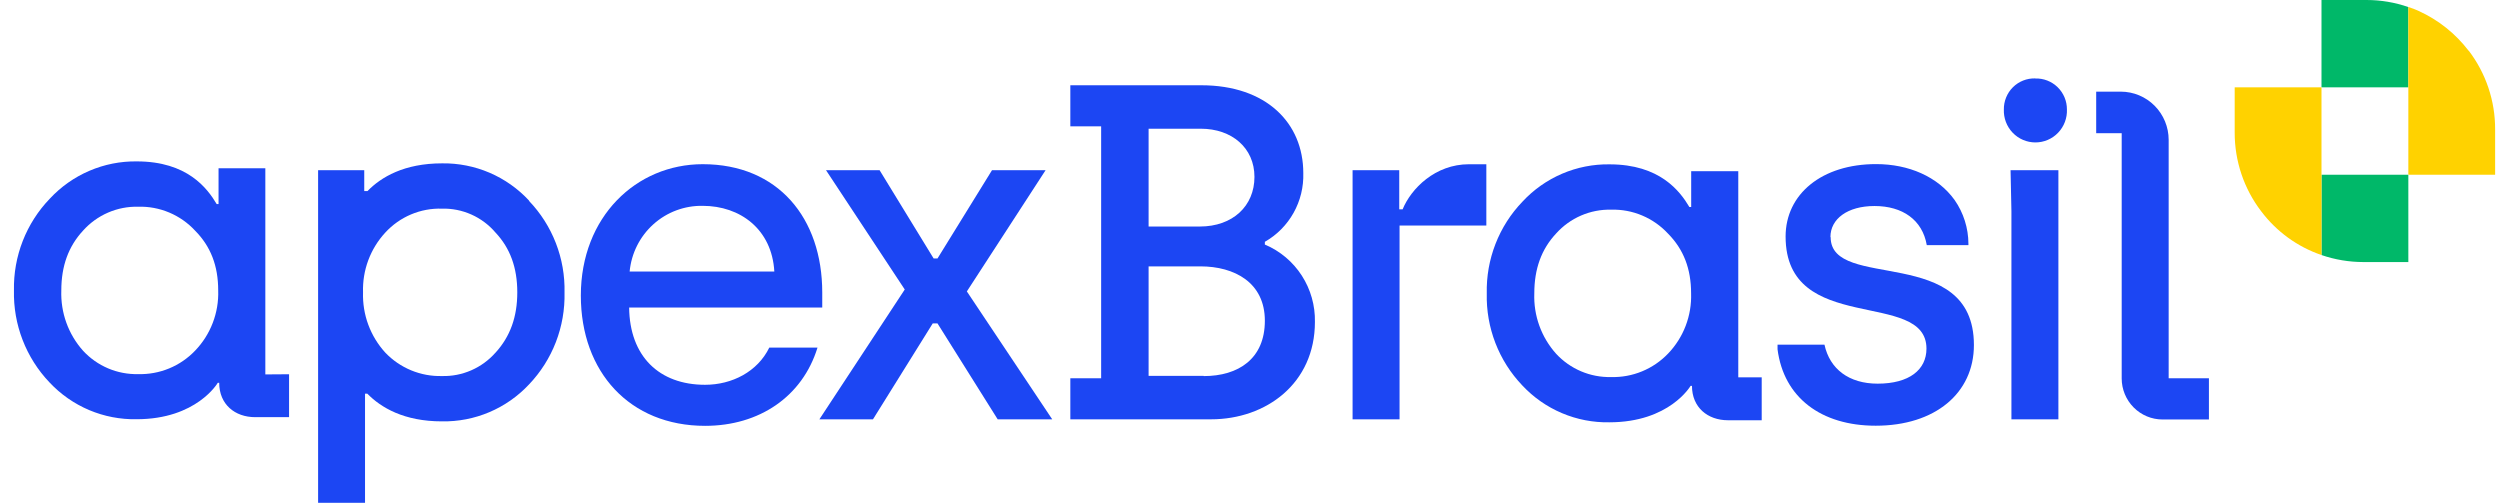<svg width="179" height="36" viewBox="0 0 179 36" fill="none" xmlns="http://www.w3.org/2000/svg">
    <path
        d="M172.437 1.223V0.505C171.473 0.17 170.461 -0 169.441 1.91284e-07H166.219V6.253H172.437V1.223Z"
        fill="#00B869" />
    <path d="M166.219 12.51V18.261C167.183 18.593 168.195 18.762 169.214 18.763H172.437V12.51H166.219Z"
        fill="#00B869" />
    <path
        d="M166.219 6.254H160.004V9.496C160 11.532 160.666 13.511 161.899 15.125C162.995 16.582 164.499 17.674 166.219 18.261V6.254Z"
        fill="#FFD200" />
    <path
        d="M176.756 3.638C175.816 2.406 174.588 1.427 173.181 0.787C172.94 0.674 172.691 0.579 172.437 0.502V12.509H178.651V9.267C178.659 7.226 177.992 5.24 176.756 3.622"
        fill="#FFD200" />
    <path
        d="M74.865 12.185H71.029L67.124 18.508H66.849L62.978 12.185H59.142L64.78 20.728L58.668 30.023H62.505L66.784 23.155H67.124L71.434 30.023H75.339L69.227 20.866L74.865 12.185Z"
        fill="#1C46F3" />
    <path
        d="M35.477 25.25C34.998 25.793 34.406 26.225 33.743 26.514C33.08 26.804 32.362 26.944 31.64 26.924C30.886 26.944 30.137 26.805 29.439 26.516C28.741 26.228 28.111 25.797 27.589 25.25C26.515 24.076 25.942 22.526 25.993 20.931C25.942 19.35 26.515 17.813 27.585 16.654C28.099 16.093 28.727 15.65 29.426 15.354C30.125 15.058 30.879 14.916 31.637 14.939C32.364 14.919 33.086 15.063 33.751 15.36C34.416 15.656 35.007 16.099 35.48 16.654C36.527 17.767 37.038 19.163 37.038 20.931C37.038 22.7 36.527 24.099 35.48 25.25H35.477ZM37.886 14.368C37.09 13.509 36.125 12.828 35.051 12.367C33.977 11.907 32.82 11.679 31.653 11.696C28.941 11.696 27.289 12.678 26.314 13.678H26.08V12.185H22.776V35.999H26.136V28.188H26.301C27.277 29.185 28.929 30.17 31.64 30.17C32.805 30.191 33.961 29.967 35.034 29.512C36.108 29.058 37.075 28.382 37.874 27.529C38.709 26.655 39.364 25.623 39.801 24.493C40.238 23.362 40.448 22.156 40.42 20.944C40.448 19.735 40.237 18.532 39.8 17.406C39.363 16.279 38.708 15.251 37.874 14.381"
        fill="#1C46F3" />
    <path
        d="M13.971 25.106C13.445 25.657 12.811 26.091 12.108 26.38C11.405 26.67 10.65 26.808 9.891 26.787C9.154 26.804 8.422 26.664 7.742 26.376C7.062 26.088 6.451 25.658 5.949 25.115C4.891 23.933 4.333 22.383 4.39 20.794C4.39 19.041 4.905 17.636 5.949 16.51C6.445 15.957 7.054 15.517 7.735 15.222C8.415 14.927 9.151 14.784 9.891 14.801C10.654 14.779 11.413 14.921 12.117 15.217C12.821 15.514 13.454 15.957 13.974 16.52C15.084 17.645 15.623 19.028 15.623 20.794C15.65 21.587 15.517 22.378 15.233 23.119C14.95 23.86 14.52 24.535 13.971 25.106ZM18.998 26.808V12.048H15.648V14.61H15.514C14.844 13.481 13.41 11.556 9.798 11.556C8.631 11.539 7.474 11.769 6.401 12.229C5.327 12.689 4.361 13.37 3.565 14.227C2.727 15.097 2.07 16.125 1.629 17.253C1.189 18.38 0.975 19.583 0.999 20.794C0.972 22.006 1.182 23.212 1.619 24.342C2.055 25.472 2.709 26.504 3.543 27.379C4.342 28.232 5.309 28.906 6.382 29.361C7.456 29.815 8.612 30.038 9.776 30.017C14.086 30.017 15.592 27.41 15.592 27.41H15.695C15.695 28.95 16.814 29.869 18.275 29.869H20.697V26.796L18.998 26.808Z"
        fill="#1C46F3" />
    <path
        d="M45.082 19.442C45.205 18.139 45.812 16.93 46.782 16.058C47.752 15.186 49.014 14.715 50.315 14.738C52.998 14.738 55.27 16.413 55.442 19.442H45.082ZM58.873 20.947C58.873 15.616 55.713 11.756 50.315 11.756C45.559 11.756 41.588 15.519 41.588 21.163C41.588 26.633 45.085 30.49 50.486 30.49C54.357 30.49 57.449 28.407 58.533 24.889H55.08C54.242 26.611 52.415 27.551 50.483 27.551C47.189 27.551 45.082 25.504 45.047 22.02H58.873V20.947Z"
        fill="#1C46F3" />
    <path
        d="M86.182 26.912H82.24V19.072H85.945C88.392 19.072 90.564 20.233 90.564 22.964C90.564 25.695 88.663 26.928 86.182 26.928V26.912ZM82.24 9.216H85.98C88.189 9.216 89.819 10.58 89.819 12.666C89.819 14.751 88.261 16.219 85.911 16.219H82.24V9.216ZM90.564 17.517V17.313C91.425 16.823 92.136 16.105 92.621 15.238C93.106 14.371 93.346 13.387 93.316 12.393C93.316 8.805 90.667 6.105 86.014 6.105H76.636V9.044H78.842V27.085H76.636V30.023H86.709C90.648 30.023 94.148 27.458 94.148 23.052C94.172 21.876 93.845 20.72 93.209 19.733C92.573 18.746 91.657 17.974 90.58 17.517"
        fill="#1C46F3" />
    <path
        d="M100.423 14.99H100.186V12.186H96.845V30.023H100.208V16.15H106.422V11.76H105.176C102.763 11.76 101.03 13.5 100.42 15.005"
        fill="#1C46F3" />
    <path
        d="M131.059 16.971C131.059 15.673 132.281 14.751 134.216 14.751C136.221 14.751 137.645 15.742 137.957 17.551H140.939V17.454C140.935 16.332 140.589 15.237 139.948 14.318C138.739 12.637 136.644 11.75 134.338 11.75C130.448 11.744 127.849 13.895 127.849 16.934C127.849 24.074 137.935 20.659 137.935 24.962C137.935 26.467 136.713 27.47 134.438 27.47C132.39 27.47 131.009 26.426 130.632 24.676H127.272V25.012C127.715 28.461 130.389 30.481 134.301 30.481C138.546 30.481 141.332 28.157 141.332 24.704C141.332 17.429 131.075 20.879 131.075 16.984"
        fill="#1C46F3" />
    <path
        d="M155.276 10.012C155.276 9.097 154.915 8.22 154.272 7.573C153.629 6.926 152.757 6.562 151.848 6.562H150.087V9.535H151.913V27.096C151.914 27.875 152.222 28.622 152.77 29.173C153.317 29.724 154.059 30.034 154.834 30.035H158.159V27.084H155.276V10.012Z"
        fill="#1C46F3" />
    <path
        d="M119.434 25.317C118.907 25.867 118.272 26.301 117.569 26.59C116.866 26.88 116.11 27.018 115.351 26.997C114.615 27.014 113.883 26.874 113.205 26.586C112.526 26.298 111.916 25.869 111.415 25.326C110.356 24.144 109.797 22.594 109.856 21.005C109.856 19.249 110.364 17.847 111.415 16.721C111.911 16.168 112.521 15.728 113.202 15.433C113.883 15.139 114.619 14.995 115.36 15.012C116.122 14.991 116.879 15.134 117.581 15.43C118.283 15.726 118.915 16.17 119.434 16.731C120.543 17.856 121.083 19.239 121.083 21.005C121.109 21.798 120.977 22.588 120.694 23.329C120.411 24.07 119.982 24.746 119.434 25.317ZM124.461 27.019V12.259H121.089V14.821H120.958C120.285 13.689 118.851 11.767 115.242 11.767C114.075 11.75 112.918 11.979 111.844 12.439C110.771 12.899 109.805 13.58 109.009 14.438C108.171 15.309 107.514 16.339 107.076 17.467C106.637 18.595 106.425 19.8 106.453 21.011C106.424 22.223 106.634 23.429 107.07 24.559C107.507 25.69 108.161 26.722 108.996 27.596C109.794 28.45 110.761 29.126 111.835 29.58C112.909 30.035 114.065 30.259 115.229 30.237C119.54 30.237 121.045 27.628 121.045 27.628H121.145C121.145 29.168 122.267 30.09 123.726 30.09H126.138V27.016L124.461 27.019Z"
        fill="#1C46F3" />
    <path d="M144.018 15.124V30.023H147.381V12.185H143.956L144.018 15.124Z" fill="#1C46F3" />
    <path
        d="M145.717 5.614C145.423 5.606 145.13 5.658 144.857 5.767C144.583 5.875 144.334 6.038 144.125 6.246C143.915 6.454 143.75 6.703 143.639 6.977C143.527 7.251 143.472 7.545 143.476 7.841C143.465 8.146 143.515 8.451 143.623 8.736C143.732 9.022 143.896 9.282 144.107 9.502C144.318 9.723 144.571 9.898 144.85 10.017C145.13 10.137 145.43 10.198 145.734 10.198C146.038 10.198 146.339 10.137 146.618 10.017C146.898 9.898 147.151 9.723 147.361 9.502C147.572 9.282 147.737 9.022 147.845 8.736C147.953 8.451 148.004 8.146 147.992 7.841C147.994 7.543 147.935 7.248 147.821 6.973C147.706 6.699 147.537 6.45 147.325 6.243C147.112 6.035 146.86 5.873 146.584 5.766C146.308 5.659 146.013 5.61 145.717 5.62"
        fill="#1C46F3" />
</svg>